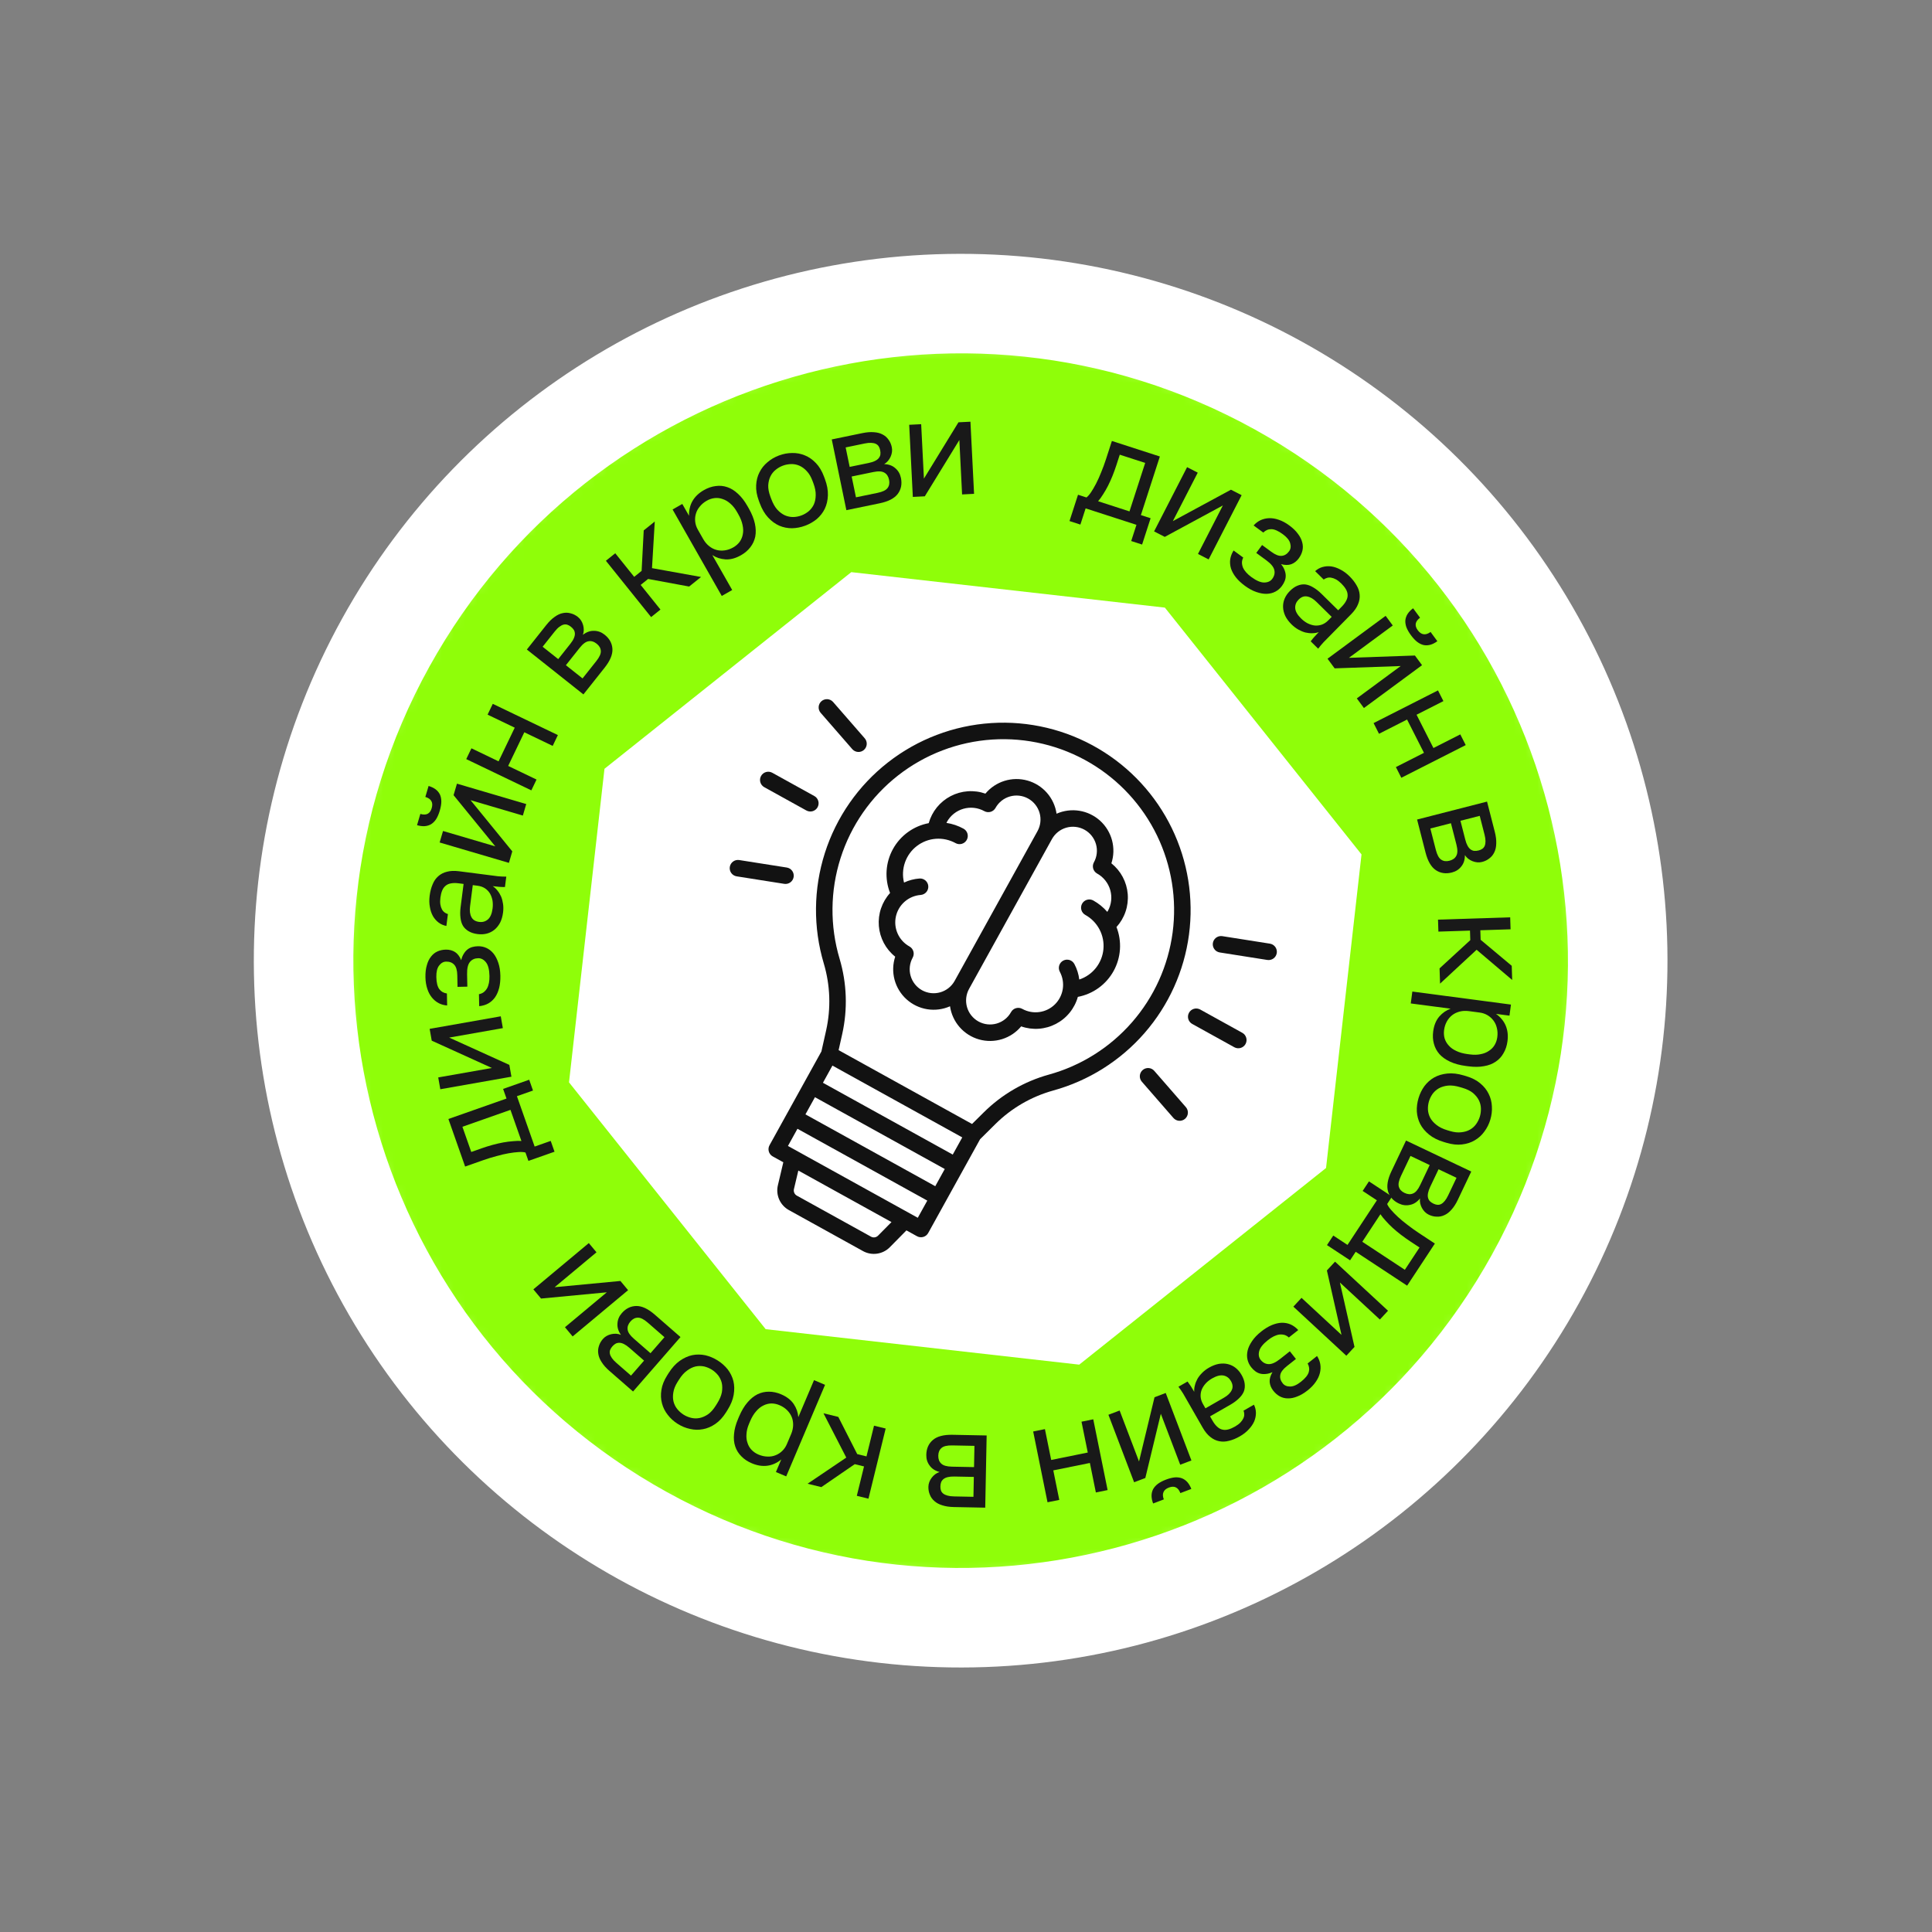 <?xml version="1.0" encoding="UTF-8"?> <svg xmlns="http://www.w3.org/2000/svg" width="164" height="164" viewBox="0 0 164 164" fill="none"><rect x="0" y="0" width="164" height="164" fill="#808080" stroke="none"/> <g clip-path="url(#clip0_428_450)"> <circle cx="81.546" cy="81.547" r="60" transform="rotate(28.954 81.546 81.547)" fill="white"></circle> <mask id="path-2-inside-1_428_450" fill="white"> <path d="M127.406 106.919C113.393 132.246 81.502 141.419 56.174 127.406C30.847 113.394 21.674 81.502 35.687 56.175C49.699 30.847 81.591 21.675 106.918 35.687C132.246 49.7 141.418 81.591 127.406 106.919ZM67.058 73.531C62.631 81.533 65.529 91.608 73.531 96.035C81.532 100.462 91.608 97.564 96.034 89.562C100.461 81.561 97.563 71.485 89.562 67.058C81.56 62.632 71.485 65.529 67.058 73.531Z"></path> </mask> <path d="M127.406 106.919C113.393 132.246 81.502 141.419 56.174 127.406C30.847 113.394 21.674 81.502 35.687 56.175C49.699 30.847 81.591 21.675 106.918 35.687C132.246 49.7 141.418 81.591 127.406 106.919ZM67.058 73.531C62.631 81.533 65.529 91.608 73.531 96.035C81.532 100.462 91.608 97.564 96.034 89.562C100.461 81.561 97.563 71.485 89.562 67.058C81.56 62.632 71.485 65.529 67.058 73.531Z" fill="#8FFE09" stroke="white" stroke-width="1.735" mask="url(#path-2-inside-1_428_450)"></path> <path d="M116.205 100.283L118.166 101.574L117.752 102.202C117.802 102.336 117.908 102.498 118.069 102.688C118.231 102.877 118.432 103.084 118.672 103.307C118.913 103.53 119.185 103.755 119.488 103.982C119.793 104.22 120.113 104.449 120.448 104.67L121.8 105.561L119.446 109.135L115.08 106.259L114.603 106.983L112.642 105.692L113.176 104.88L114.384 105.676L116.878 101.889L115.67 101.094L116.205 100.283ZM117.179 103.071L115.64 105.409L119.252 107.788L120.499 105.895L119.707 105.373C119.437 105.195 119.173 105.007 118.915 104.81C118.664 104.617 118.428 104.42 118.209 104.22C117.996 104.025 117.803 103.828 117.628 103.63C117.45 103.439 117.3 103.252 117.179 103.071Z" fill="#191919"></path> <path d="M113.326 107.097L117.823 111.263L117.132 112.01L113.738 108.866L114.978 114.335L114.286 115.082L109.789 110.916L110.481 110.169L113.875 113.313L112.635 107.844L113.326 107.097Z" fill="#191919"></path> <path d="M107.059 113.029C107.362 112.79 107.66 112.608 107.955 112.483C108.243 112.363 108.52 112.297 108.785 112.284C109.055 112.277 109.307 112.323 109.543 112.422C109.783 112.527 110.003 112.687 110.203 112.903L109.405 113.534C109.296 113.433 109.175 113.362 109.043 113.319C108.905 113.281 108.758 113.269 108.602 113.284C108.452 113.304 108.295 113.355 108.132 113.434C107.969 113.514 107.803 113.621 107.633 113.755C107.216 114.085 106.968 114.394 106.891 114.681C106.812 114.979 106.852 115.228 107.009 115.428C107.196 115.664 107.42 115.786 107.683 115.795C107.95 115.809 108.277 115.664 108.664 115.358L109.49 114.705L110.007 115.358L109.235 115.968C108.903 116.231 108.717 116.481 108.678 116.718C108.634 116.96 108.702 117.196 108.884 117.425C109.027 117.607 109.236 117.697 109.511 117.696C109.78 117.7 110.086 117.566 110.431 117.293C110.8 117.002 111.021 116.728 111.095 116.473C111.167 116.229 111.136 115.984 111 115.738L111.798 115.106C111.938 115.32 112.029 115.548 112.072 115.789C112.114 116.041 112.104 116.295 112.041 116.551C111.978 116.807 111.861 117.057 111.69 117.301C111.518 117.555 111.289 117.794 111.005 118.019C110.696 118.263 110.402 118.437 110.12 118.542C109.838 118.657 109.571 118.711 109.319 118.703C109.072 118.702 108.846 118.645 108.639 118.533C108.433 118.421 108.248 118.262 108.086 118.057C107.904 117.827 107.801 117.579 107.777 117.313C107.758 117.052 107.838 116.773 108.015 116.476C107.812 116.567 107.622 116.619 107.445 116.631C107.273 116.65 107.112 116.639 106.963 116.6C106.814 116.56 106.676 116.492 106.551 116.395C106.429 116.304 106.316 116.192 106.211 116.059C106.053 115.859 105.947 115.638 105.893 115.396C105.839 115.154 105.844 114.899 105.908 114.632C105.971 114.376 106.099 114.108 106.291 113.829C106.476 113.554 106.733 113.287 107.059 113.029Z" fill="#191919"></path> <path d="M102.625 116.096C102.912 115.931 103.193 115.823 103.466 115.773C103.743 115.729 104.001 115.737 104.239 115.796C104.478 115.855 104.695 115.961 104.89 116.116C105.085 116.271 105.252 116.468 105.39 116.709C105.54 116.97 105.628 117.217 105.655 117.45C105.686 117.69 105.663 117.913 105.585 118.118C105.5 118.326 105.359 118.523 105.163 118.707C104.97 118.897 104.729 119.075 104.442 119.24L102.716 120.23L102.923 120.591C103.054 120.819 103.19 120.994 103.332 121.117C103.467 121.244 103.615 121.324 103.775 121.356C103.929 121.392 104.095 121.386 104.272 121.338C104.449 121.29 104.637 121.208 104.838 121.093C105.025 120.985 105.178 120.871 105.295 120.751C105.406 120.634 105.489 120.515 105.544 120.394C105.597 120.284 105.621 120.172 105.618 120.059C105.619 119.951 105.599 119.847 105.559 119.746L106.442 119.239C106.551 119.461 106.607 119.691 106.611 119.929C106.611 120.178 106.563 120.419 106.466 120.653C106.362 120.89 106.207 121.116 106.002 121.332C105.801 121.554 105.549 121.752 105.248 121.924C104.934 122.105 104.629 122.231 104.332 122.303C104.04 122.382 103.762 122.394 103.5 122.34C103.231 122.29 102.981 122.171 102.749 121.984C102.511 121.801 102.294 121.539 102.098 121.198L100.861 119.041C100.7 118.76 100.558 118.513 100.435 118.298C100.309 118.095 100.175 117.901 100.034 117.715L100.806 117.272C100.914 117.414 101.01 117.551 101.094 117.68C101.181 117.817 101.274 117.972 101.374 118.146C101.361 117.967 101.379 117.783 101.431 117.594C101.475 117.408 101.548 117.224 101.648 117.043C101.752 116.867 101.885 116.697 102.049 116.533C102.212 116.368 102.404 116.222 102.625 116.096ZM102.894 117.007C102.687 117.126 102.508 117.264 102.359 117.422C102.206 117.589 102.09 117.767 102.011 117.954C101.936 118.149 101.904 118.349 101.916 118.556C101.931 118.769 101.999 118.979 102.118 119.187L102.325 119.548L103.9 118.644C104.228 118.456 104.447 118.241 104.557 118C104.672 117.766 104.648 117.508 104.487 117.227C104.345 116.98 104.141 116.826 103.875 116.765C103.603 116.708 103.276 116.789 102.894 117.007Z" fill="#191919"></path> <path d="M98.954 118.244L101.135 123.973L100.184 124.335L98.538 120.011L97.222 125.462L96.271 125.824L94.09 120.095L95.041 119.733L96.687 124.057L98.003 118.606L98.954 118.244ZM98.97 125.601C99.251 125.494 99.507 125.43 99.738 125.408C99.965 125.396 100.165 125.423 100.338 125.489C100.515 125.562 100.668 125.673 100.799 125.821C100.932 125.977 101.042 126.166 101.127 126.39L100.197 126.743C100.104 126.498 99.976 126.337 99.814 126.258C99.652 126.179 99.456 126.184 99.225 126.272C98.987 126.362 98.834 126.491 98.766 126.657C98.69 126.826 98.698 127.033 98.792 127.278L97.884 127.624C97.799 127.4 97.754 127.186 97.751 126.981C97.75 126.784 97.791 126.599 97.874 126.427C97.96 126.262 98.095 126.108 98.279 125.964C98.459 125.829 98.689 125.708 98.97 125.601Z" fill="#191919"></path> <path d="M92.803 120.48L94.021 126.487L93.024 126.69L92.516 124.185L89.41 124.815L89.918 127.32L88.92 127.522L87.702 121.514L88.7 121.312L89.231 123.93L92.337 123.3L91.805 120.682L92.803 120.48Z" fill="#191919"></path> <path d="M83.753 121.851L83.632 127.98L80.972 127.927C80.594 127.92 80.267 127.871 79.992 127.781C79.716 127.698 79.49 127.578 79.316 127.42C79.142 127.27 79.014 127.09 78.933 126.881C78.845 126.678 78.803 126.454 78.808 126.207C78.811 126.068 78.836 125.934 78.885 125.804C78.934 125.674 79.002 125.552 79.089 125.438C79.168 125.331 79.267 125.233 79.384 125.143C79.494 125.06 79.618 124.997 79.758 124.953C79.382 124.853 79.1 124.671 78.913 124.405C78.717 124.146 78.623 123.844 78.63 123.497C78.64 122.965 78.826 122.544 79.187 122.235C79.548 121.926 80.106 121.779 80.862 121.794L83.753 121.851ZM82.717 122.733L80.844 122.696C80.404 122.687 80.098 122.758 79.926 122.909C79.745 123.06 79.652 123.278 79.647 123.563C79.641 123.856 79.725 124.081 79.899 124.239C80.066 124.404 80.369 124.491 80.808 124.5L82.682 124.537L82.717 122.733ZM82.665 125.369L81.023 125.337C80.799 125.333 80.614 125.348 80.467 125.384C80.312 125.419 80.187 125.475 80.093 125.55C79.999 125.625 79.932 125.713 79.891 125.812C79.851 125.919 79.829 126.042 79.826 126.181C79.824 126.312 79.841 126.428 79.877 126.529C79.914 126.63 79.978 126.716 80.069 126.787C80.16 126.859 80.282 126.915 80.436 126.957C80.582 126.998 80.766 127.021 80.99 127.025L82.632 127.058L82.665 125.369Z" fill="#191919"></path> <path d="M75.181 121.263L73.72 127.217L72.731 126.974L73.343 124.48L72.557 124.287L69.721 126.235L68.553 125.948L71.837 123.729L69.902 119.967L71.16 120.276L72.767 123.434L73.553 123.627L74.192 121.021L75.181 121.263Z" fill="#191919"></path> <path d="M70.036 117.553L66.738 125.325L65.865 124.955L66.317 123.89C66.136 124.04 65.948 124.157 65.753 124.242C65.555 124.333 65.349 124.393 65.137 124.42C64.924 124.447 64.708 124.443 64.488 124.409C64.269 124.374 64.045 124.309 63.818 124.212C63.463 124.062 63.169 123.866 62.936 123.625C62.694 123.388 62.519 123.108 62.412 122.787C62.303 122.472 62.269 122.118 62.31 121.725C62.341 121.337 62.454 120.911 62.65 120.45L62.74 120.237C62.942 119.761 63.176 119.367 63.444 119.053C63.711 118.739 63.998 118.505 64.307 118.351C64.612 118.204 64.936 118.132 65.278 118.135C65.613 118.135 65.955 118.208 66.302 118.356C66.785 118.561 67.144 118.839 67.381 119.19C67.61 119.539 67.738 119.907 67.766 120.296L69.099 117.155L70.036 117.553ZM66.163 119.277C65.936 119.181 65.705 119.133 65.47 119.134C65.232 119.142 65.006 119.201 64.792 119.311C64.57 119.418 64.367 119.583 64.18 119.805C63.986 120.024 63.819 120.301 63.677 120.635L63.587 120.848C63.454 121.16 63.381 121.451 63.367 121.722C63.343 121.996 63.37 122.247 63.45 122.473C63.52 122.704 63.636 122.904 63.798 123.073C63.961 123.243 64.156 123.376 64.383 123.472C64.639 123.58 64.891 123.637 65.14 123.642C65.386 123.655 65.615 123.618 65.828 123.532C66.037 123.453 66.226 123.333 66.396 123.17C66.565 123.007 66.698 122.813 66.795 122.585L67.156 121.734C67.264 121.478 67.321 121.226 67.326 120.977C67.332 120.728 67.291 120.497 67.206 120.285C67.12 120.072 66.988 119.878 66.812 119.703C66.635 119.527 66.419 119.385 66.163 119.277Z" fill="#191919"></path> <path d="M60.922 115.486C61.254 115.696 61.537 115.947 61.772 116.241C62.001 116.541 62.163 116.871 62.255 117.23C62.343 117.596 62.351 117.988 62.278 118.407C62.205 118.826 62.028 119.258 61.748 119.701L61.625 119.897C61.357 120.32 61.056 120.645 60.721 120.872C60.383 121.105 60.033 121.254 59.674 121.318C59.309 121.389 58.945 121.382 58.579 121.297C58.209 121.219 57.858 121.075 57.525 120.865C57.193 120.655 56.911 120.4 56.681 120.099C56.447 119.806 56.284 119.479 56.192 119.12C56.096 118.767 56.08 118.388 56.145 117.982C56.205 117.583 56.369 117.171 56.637 116.747L56.76 116.552C57.04 116.108 57.354 115.763 57.701 115.517C58.048 115.271 58.405 115.11 58.773 115.032C59.137 114.961 59.504 114.965 59.874 115.043C60.24 115.128 60.589 115.276 60.922 115.486ZM60.428 116.268C60.232 116.145 60.016 116.054 59.779 115.995C59.538 115.944 59.297 115.942 59.057 115.991C58.812 116.046 58.57 116.162 58.331 116.339C58.085 116.512 57.855 116.768 57.641 117.107L57.517 117.303C57.319 117.616 57.2 117.914 57.157 118.197C57.109 118.477 57.114 118.735 57.173 118.974C57.233 119.212 57.34 119.425 57.494 119.614C57.649 119.803 57.824 119.959 58.019 120.082C58.215 120.206 58.431 120.297 58.668 120.355C58.904 120.413 59.143 120.418 59.384 120.369C59.624 120.32 59.863 120.216 60.101 120.056C60.332 119.892 60.547 119.654 60.744 119.341L60.868 119.145C61.082 118.806 61.218 118.49 61.275 118.198C61.325 117.902 61.322 117.631 61.267 117.386C61.208 117.148 61.103 116.932 60.953 116.736C60.798 116.548 60.623 116.392 60.428 116.268Z" fill="#191919"></path> <path d="M57.764 113.497L53.737 118.119L51.732 116.371C51.447 116.123 51.228 115.876 51.074 115.629C50.915 115.389 50.82 115.152 50.788 114.92C50.75 114.693 50.768 114.473 50.84 114.26C50.902 114.048 51.014 113.849 51.176 113.663C51.268 113.558 51.374 113.472 51.495 113.403C51.616 113.335 51.746 113.285 51.886 113.254C52.015 113.223 52.154 113.211 52.302 113.217C52.439 113.224 52.575 113.255 52.71 113.312C52.486 112.994 52.387 112.673 52.414 112.348C52.43 112.025 52.552 111.732 52.78 111.47C53.13 111.069 53.542 110.866 54.017 110.861C54.492 110.855 55.014 111.101 55.584 111.597L57.764 113.497ZM56.404 113.508L54.992 112.278C54.66 111.989 54.38 111.847 54.151 111.852C53.916 111.851 53.705 111.959 53.517 112.174C53.325 112.395 53.245 112.622 53.277 112.855C53.298 113.088 53.475 113.349 53.806 113.638L55.219 114.869L56.404 113.508ZM54.672 115.497L53.434 114.418C53.265 114.271 53.113 114.164 52.977 114.097C52.836 114.024 52.705 113.987 52.584 113.984C52.464 113.982 52.356 114.005 52.261 114.056C52.161 114.112 52.066 114.192 51.974 114.297C51.888 114.396 51.827 114.496 51.79 114.596C51.753 114.697 51.747 114.804 51.771 114.917C51.795 115.031 51.853 115.152 51.944 115.283C52.029 115.408 52.156 115.544 52.324 115.691L53.563 116.77L54.672 115.497Z" fill="#191919"></path> <path d="M53.316 109.518L48.609 113.445L47.957 112.663L51.509 109.699L45.927 110.229L45.275 109.448L49.982 105.521L50.634 106.303L47.081 109.266L52.664 108.736L53.316 109.518Z" fill="#191919"></path> <path d="M47.071 97.765L44.856 98.544L44.606 97.835C44.469 97.793 44.276 97.779 44.028 97.793C43.779 97.807 43.493 97.842 43.17 97.898C42.846 97.955 42.503 98.035 42.139 98.139C41.764 98.237 41.388 98.353 41.01 98.486L39.483 99.024L38.063 94.987L42.995 93.252L42.707 92.434L44.922 91.654L45.244 92.571L43.88 93.051L45.385 97.328L46.748 96.848L47.071 97.765ZM44.261 96.853L43.332 94.212L39.252 95.647L40.004 97.786L40.898 97.471C41.204 97.364 41.513 97.267 41.826 97.182C42.132 97.099 42.431 97.03 42.723 96.977C43.007 96.926 43.281 96.891 43.544 96.872C43.805 96.845 44.044 96.839 44.261 96.853Z" fill="#191919"></path> <path d="M43.413 91.397L37.376 92.462L37.199 91.459L41.755 90.656L36.648 88.338L36.471 87.336L42.508 86.271L42.685 87.273L38.129 88.077L43.236 90.394L43.413 91.397Z" fill="#191919"></path> <path d="M42.474 82.827C42.482 83.213 42.447 83.56 42.369 83.871C42.29 84.173 42.176 84.434 42.026 84.653C41.869 84.872 41.68 85.046 41.459 85.174C41.23 85.302 40.97 85.381 40.677 85.41L40.656 84.392C40.802 84.366 40.932 84.313 41.046 84.234C41.16 84.147 41.258 84.037 41.34 83.904C41.414 83.771 41.469 83.616 41.504 83.438C41.538 83.259 41.554 83.062 41.549 82.847C41.538 82.315 41.441 81.931 41.259 81.696C41.069 81.453 40.846 81.334 40.592 81.339C40.291 81.346 40.058 81.451 39.893 81.655C39.72 81.859 39.639 82.208 39.649 82.701L39.671 83.753L38.838 83.771L38.818 82.788C38.809 82.364 38.722 82.065 38.556 81.891C38.39 81.709 38.161 81.622 37.868 81.628C37.637 81.632 37.438 81.745 37.273 81.964C37.108 82.176 37.03 82.501 37.039 82.941C37.049 83.411 37.133 83.752 37.292 83.965C37.443 84.17 37.657 84.293 37.936 84.333L37.957 85.351C37.702 85.333 37.466 85.269 37.248 85.158C37.021 85.039 36.825 84.877 36.659 84.672C36.493 84.468 36.364 84.224 36.273 83.94C36.175 83.649 36.122 83.322 36.114 82.96C36.106 82.567 36.145 82.227 36.232 81.939C36.31 81.645 36.429 81.399 36.587 81.203C36.737 81.007 36.919 80.861 37.133 80.764C37.346 80.667 37.585 80.616 37.847 80.61C38.14 80.604 38.399 80.672 38.626 80.814C38.845 80.956 39.02 81.187 39.15 81.508C39.199 81.291 39.272 81.109 39.37 80.96C39.459 80.812 39.564 80.69 39.686 80.595C39.807 80.5 39.945 80.431 40.098 80.389C40.244 80.348 40.401 80.325 40.571 80.322C40.825 80.317 41.065 80.365 41.291 80.469C41.517 80.572 41.717 80.73 41.891 80.942C42.057 81.147 42.194 81.41 42.301 81.732C42.408 82.046 42.465 82.411 42.474 82.827Z" fill="#191919"></path> <path d="M42.703 77.457C42.661 77.786 42.577 78.075 42.452 78.323C42.319 78.57 42.157 78.771 41.966 78.926C41.776 79.08 41.559 79.188 41.318 79.251C41.077 79.313 40.819 79.326 40.544 79.291C40.245 79.253 39.995 79.174 39.792 79.055C39.583 78.934 39.419 78.781 39.303 78.596C39.188 78.402 39.117 78.171 39.089 77.903C39.054 77.634 39.057 77.336 39.099 77.007L39.352 75.034L38.939 74.981C38.679 74.947 38.457 74.95 38.274 74.988C38.091 75.019 37.938 75.089 37.815 75.198C37.694 75.299 37.598 75.434 37.53 75.604C37.462 75.774 37.413 75.974 37.383 76.203C37.356 76.418 37.355 76.608 37.38 76.774C37.406 76.933 37.45 77.071 37.513 77.188C37.569 77.296 37.644 77.383 37.736 77.45C37.821 77.515 37.916 77.562 38.021 77.591L37.892 78.601C37.649 78.554 37.432 78.46 37.24 78.319C37.041 78.169 36.879 77.985 36.751 77.766C36.625 77.54 36.537 77.28 36.49 76.987C36.434 76.692 36.428 76.372 36.473 76.028C36.519 75.669 36.603 75.349 36.724 75.069C36.838 74.788 36.995 74.56 37.197 74.384C37.399 74.2 37.645 74.072 37.934 74C38.224 73.921 38.564 73.906 38.954 73.956L41.421 74.273C41.742 74.314 42.025 74.35 42.27 74.382C42.508 74.404 42.743 74.415 42.977 74.414L42.863 75.297C42.685 75.298 42.518 75.292 42.364 75.28C42.203 75.267 42.022 75.248 41.824 75.222C41.974 75.319 42.11 75.446 42.23 75.601C42.351 75.749 42.453 75.917 42.538 76.107C42.615 76.296 42.67 76.505 42.702 76.734C42.735 76.964 42.735 77.205 42.703 77.457ZM41.813 77.122C41.843 76.885 41.841 76.659 41.807 76.445C41.765 76.222 41.694 76.022 41.592 75.846C41.483 75.668 41.342 75.522 41.17 75.407C40.991 75.29 40.782 75.217 40.545 75.187L40.132 75.134L39.901 76.935C39.853 77.309 39.892 77.614 40.017 77.847C40.135 78.08 40.355 78.217 40.676 78.258C40.959 78.295 41.205 78.225 41.414 78.05C41.624 77.867 41.757 77.558 41.813 77.122Z" fill="#191919"></path> <path d="M43.2 73.246L37.319 71.515L37.607 70.539L42.045 71.845L38.502 67.499L38.789 66.522L44.67 68.253L44.383 69.23L39.944 67.923L43.487 72.27L43.2 73.246ZM37.333 68.806C37.248 69.095 37.145 69.338 37.022 69.535C36.895 69.722 36.752 69.865 36.595 69.963C36.43 70.059 36.249 70.115 36.051 70.129C35.847 70.141 35.63 70.113 35.401 70.046L35.682 69.092C35.933 69.166 36.139 69.162 36.3 69.081C36.46 68.999 36.576 68.84 36.645 68.604C36.717 68.36 36.708 68.16 36.617 68.004C36.528 67.842 36.358 67.723 36.106 67.649L36.381 66.717C36.61 66.785 36.807 66.879 36.973 67C37.131 67.119 37.253 67.263 37.339 67.433C37.419 67.602 37.46 67.803 37.463 68.037C37.462 68.261 37.418 68.518 37.333 68.806Z" fill="#191919"></path> <path d="M45.104 67.091L39.578 64.438L40.018 63.521L42.322 64.627L43.694 61.769L41.389 60.663L41.83 59.746L47.356 62.398L46.916 63.316L44.507 62.16L43.136 65.017L45.544 66.173L45.104 67.091Z" fill="#191919"></path> <path d="M49.524 58.946L44.723 55.135L46.376 53.052C46.611 52.756 46.848 52.525 47.087 52.361C47.32 52.191 47.552 52.085 47.783 52.042C48.008 51.994 48.229 52.002 48.444 52.065C48.659 52.117 48.863 52.219 49.056 52.373C49.165 52.459 49.256 52.561 49.33 52.679C49.404 52.797 49.46 52.925 49.498 53.063C49.535 53.191 49.553 53.328 49.554 53.477C49.553 53.614 49.528 53.751 49.478 53.889C49.785 53.65 50.101 53.537 50.426 53.549C50.75 53.55 51.048 53.658 51.32 53.874C51.737 54.205 51.959 54.608 51.986 55.082C52.013 55.556 51.792 56.089 51.322 56.681L49.524 58.946ZM49.45 57.588L50.615 56.12C50.889 55.776 51.017 55.49 51.002 55.261C50.992 55.026 50.874 54.82 50.651 54.643C50.422 54.461 50.191 54.391 49.96 54.434C49.728 54.466 49.475 54.654 49.202 54.999L48.037 56.467L49.45 57.588ZM47.385 55.949L48.406 54.662C48.545 54.487 48.645 54.33 48.706 54.191C48.771 54.047 48.803 53.914 48.8 53.794C48.797 53.673 48.768 53.567 48.714 53.474C48.653 53.377 48.569 53.285 48.46 53.199C48.357 53.117 48.255 53.061 48.152 53.029C48.05 52.996 47.942 52.995 47.831 53.024C47.719 53.054 47.6 53.117 47.474 53.214C47.352 53.304 47.222 53.437 47.083 53.612L46.062 54.899L47.385 55.949Z" fill="#191919"></path> <path d="M55.27 52.382L51.432 47.602L52.226 46.964L53.833 48.967L54.465 48.46L54.643 45.024L55.581 44.27L55.346 48.227L59.509 48.978L58.499 49.789L55.015 49.145L54.384 49.652L56.064 51.744L55.27 52.382Z" fill="#191919"></path> <path d="M61.268 50.588L57.093 43.248L57.918 42.779L58.49 43.785C58.48 43.551 58.502 43.33 58.553 43.124C58.6 42.91 58.677 42.711 58.785 42.526C58.892 42.341 59.026 42.171 59.187 42.017C59.348 41.864 59.536 41.726 59.751 41.604C60.086 41.413 60.42 41.299 60.753 41.26C61.089 41.211 61.416 41.242 61.737 41.352C62.053 41.456 62.355 41.644 62.642 41.915C62.932 42.176 63.202 42.524 63.449 42.96L63.564 43.161C63.819 43.61 63.99 44.036 64.078 44.439C64.165 44.842 64.176 45.212 64.111 45.551C64.043 45.882 63.903 46.183 63.693 46.454C63.49 46.72 63.224 46.947 62.896 47.133C62.44 47.393 62.001 47.51 61.578 47.484C61.162 47.454 60.791 47.333 60.466 47.119L62.153 50.084L61.268 50.588ZM62.249 46.464C62.463 46.342 62.641 46.187 62.783 46C62.921 45.806 63.012 45.59 63.054 45.353C63.104 45.112 63.096 44.85 63.033 44.567C62.976 44.28 62.858 43.979 62.679 43.664L62.565 43.463C62.397 43.168 62.21 42.933 62.004 42.758C61.8 42.572 61.584 42.442 61.356 42.367C61.13 42.283 60.901 42.254 60.667 42.28C60.434 42.306 60.21 42.38 59.996 42.502C59.754 42.64 59.556 42.806 59.401 43.001C59.242 43.189 59.132 43.393 59.071 43.614C59.006 43.828 58.987 44.052 59.014 44.285C59.04 44.519 59.114 44.743 59.236 44.957L59.694 45.761C59.831 46.003 59.997 46.201 60.192 46.356C60.386 46.512 60.594 46.62 60.815 46.68C61.036 46.741 61.27 46.754 61.517 46.72C61.763 46.687 62.007 46.601 62.249 46.464Z" fill="#191919"></path> <path d="M68.35 44.623C67.982 44.76 67.61 44.832 67.234 44.841C66.856 44.842 66.496 44.77 66.154 44.626C65.81 44.474 65.493 44.242 65.204 43.93C64.915 43.618 64.679 43.216 64.496 42.725L64.416 42.508C64.241 42.038 64.165 41.602 64.187 41.199C64.207 40.788 64.301 40.42 64.468 40.095C64.632 39.762 64.859 39.476 65.148 39.237C65.434 38.99 65.762 38.798 66.131 38.661C66.499 38.524 66.873 38.455 67.251 38.454C67.626 38.446 67.985 38.514 68.326 38.658C68.665 38.795 68.977 39.012 69.26 39.31C69.541 39.6 69.769 39.98 69.944 40.45L70.025 40.667C70.208 41.158 70.292 41.617 70.277 42.041C70.263 42.467 70.175 42.849 70.013 43.189C69.849 43.522 69.624 43.811 69.337 44.058C69.048 44.297 68.719 44.485 68.35 44.623ZM68.027 43.755C68.244 43.675 68.447 43.558 68.637 43.405C68.825 43.245 68.972 43.054 69.079 42.833C69.183 42.605 69.237 42.342 69.242 42.044C69.253 41.744 69.189 41.406 69.049 41.03L68.968 40.813C68.839 40.466 68.675 40.19 68.475 39.985C68.282 39.777 68.073 39.624 67.848 39.527C67.622 39.43 67.388 39.386 67.144 39.394C66.9 39.403 66.67 39.447 66.454 39.528C66.237 39.609 66.033 39.726 65.844 39.879C65.654 40.032 65.505 40.218 65.398 40.439C65.291 40.66 65.229 40.914 65.212 41.2C65.203 41.483 65.262 41.798 65.391 42.145L65.472 42.362C65.612 42.737 65.781 43.037 65.979 43.259C66.184 43.479 66.401 43.641 66.629 43.745C66.854 43.842 67.09 43.89 67.337 43.889C67.58 43.881 67.811 43.836 68.027 43.755Z" fill="#191919"></path> <path d="M71.845 43.306L70.605 37.302L73.21 36.764C73.58 36.688 73.91 36.663 74.199 36.69C74.486 36.709 74.732 36.776 74.937 36.891C75.14 36.999 75.305 37.146 75.43 37.333C75.561 37.51 75.652 37.72 75.701 37.962C75.73 38.098 75.734 38.234 75.716 38.372C75.697 38.51 75.657 38.644 75.598 38.775C75.544 38.896 75.47 39.013 75.376 39.127C75.287 39.232 75.179 39.322 75.053 39.395C75.442 39.409 75.757 39.525 75.999 39.743C76.246 39.951 76.406 40.226 76.476 40.565C76.583 41.087 76.495 41.538 76.212 41.919C75.929 42.3 75.417 42.568 74.677 42.721L71.845 43.306ZM72.659 42.216L74.494 41.837C74.925 41.748 75.207 41.611 75.342 41.425C75.485 41.239 75.527 41.005 75.469 40.726C75.41 40.439 75.278 40.238 75.073 40.123C74.874 39.999 74.56 39.981 74.129 40.07L72.294 40.449L72.659 42.216ZM72.126 39.633L73.734 39.301C73.953 39.256 74.131 39.2 74.266 39.132C74.409 39.063 74.519 38.982 74.594 38.887C74.669 38.793 74.715 38.693 74.732 38.587C74.748 38.474 74.742 38.349 74.714 38.213C74.688 38.085 74.645 37.975 74.587 37.885C74.529 37.794 74.448 37.725 74.343 37.675C74.239 37.626 74.107 37.598 73.948 37.592C73.797 37.584 73.612 37.602 73.393 37.647L71.784 37.98L72.126 39.633Z" fill="#191919"></path> <path d="M77.487 42.181L77.178 36.059L78.195 36.008L78.428 40.628L81.36 35.848L82.377 35.797L82.685 41.919L81.668 41.971L81.436 37.35L78.503 42.13L77.487 42.181Z" fill="#191919"></path> <path d="M90.786 44.23L91.509 41.996L92.224 42.228C92.34 42.144 92.468 41.999 92.608 41.793C92.748 41.587 92.893 41.338 93.044 41.047C93.195 40.755 93.34 40.433 93.478 40.081C93.626 39.724 93.762 39.354 93.885 38.973L94.384 37.432L98.456 38.75L96.846 43.724L97.671 43.991L96.948 46.225L96.024 45.926L96.469 44.55L92.155 43.154L91.71 44.529L90.786 44.23ZM93.214 42.548L95.877 43.41L97.21 39.295L95.053 38.597L94.761 39.499C94.661 39.807 94.55 40.112 94.428 40.413C94.309 40.706 94.182 40.985 94.048 41.25C93.916 41.507 93.778 41.746 93.634 41.967C93.496 42.19 93.357 42.384 93.214 42.548Z" fill="#191919"></path> <path d="M97.966 45.109L100.767 39.656L101.672 40.121L99.559 44.236L104.491 41.569L105.397 42.034L102.596 47.487L101.691 47.022L103.804 42.906L98.872 45.574L97.966 45.109Z" fill="#191919"></path> <path d="M105.672 49.725C105.362 49.498 105.107 49.258 104.908 49.008C104.716 48.761 104.578 48.512 104.495 48.26C104.417 48.002 104.394 47.746 104.426 47.493C104.464 47.233 104.56 46.979 104.714 46.729L105.535 47.33C105.467 47.462 105.43 47.597 105.424 47.736C105.424 47.88 105.452 48.025 105.507 48.17C105.567 48.31 105.658 48.448 105.778 48.584C105.898 48.72 106.045 48.852 106.219 48.979C106.649 49.294 107.012 49.45 107.31 49.448C107.618 49.445 107.847 49.341 107.998 49.135C108.176 48.893 108.234 48.644 108.172 48.389C108.116 48.127 107.888 47.85 107.49 47.559L106.641 46.936L107.133 46.265L107.926 46.846C108.268 47.097 108.559 47.209 108.798 47.183C109.043 47.162 109.252 47.033 109.425 46.797C109.562 46.611 109.593 46.385 109.519 46.12C109.452 45.861 109.241 45.601 108.886 45.341C108.507 45.063 108.184 44.922 107.919 44.919C107.665 44.914 107.437 45.01 107.235 45.206L106.414 44.605C106.583 44.413 106.778 44.264 106.999 44.159C107.231 44.051 107.479 43.994 107.742 43.986C108.006 43.979 108.278 44.025 108.558 44.125C108.849 44.224 109.141 44.38 109.433 44.595C109.75 44.827 109.997 45.065 110.172 45.308C110.358 45.55 110.481 45.793 110.541 46.038C110.605 46.276 110.611 46.51 110.558 46.738C110.505 46.967 110.401 47.187 110.246 47.399C110.073 47.635 109.861 47.8 109.611 47.894C109.365 47.981 109.075 47.979 108.741 47.887C108.883 48.058 108.983 48.228 109.042 48.395C109.106 48.556 109.138 48.714 109.14 48.868C109.142 49.023 109.113 49.173 109.053 49.32C108.997 49.461 108.919 49.6 108.819 49.737C108.668 49.942 108.484 50.103 108.264 50.22C108.045 50.336 107.798 50.399 107.524 50.408C107.26 50.416 106.968 50.364 106.648 50.254C106.333 50.148 106.008 49.972 105.672 49.725Z" fill="#191919"></path> <path d="M109.637 53.005C109.4 52.772 109.221 52.531 109.099 52.281C108.983 52.026 108.921 51.775 108.914 51.53C108.906 51.285 108.951 51.047 109.047 50.817C109.143 50.587 109.289 50.374 109.484 50.176C109.695 49.962 109.909 49.81 110.126 49.721C110.349 49.627 110.57 49.589 110.788 49.609C111.012 49.635 111.239 49.718 111.469 49.858C111.704 49.992 111.94 50.176 112.176 50.408L113.594 51.804L113.886 51.507C114.07 51.32 114.202 51.142 114.283 50.972C114.369 50.808 114.406 50.644 114.393 50.481C114.387 50.323 114.336 50.165 114.242 50.008C114.149 49.85 114.019 49.691 113.854 49.528C113.7 49.377 113.55 49.261 113.402 49.18C113.259 49.105 113.123 49.057 112.992 49.036C112.872 49.015 112.757 49.022 112.648 49.055C112.545 49.083 112.45 49.13 112.363 49.196L111.638 48.482C111.822 48.317 112.028 48.201 112.257 48.134C112.496 48.067 112.741 48.048 112.992 48.079C113.249 48.115 113.509 48.203 113.771 48.343C114.04 48.477 114.297 48.666 114.545 48.909C114.803 49.164 115.007 49.424 115.156 49.69C115.311 49.95 115.397 50.214 115.416 50.481C115.44 50.754 115.393 51.026 115.275 51.3C115.163 51.579 114.969 51.859 114.693 52.139L112.948 53.911C112.721 54.142 112.521 54.345 112.348 54.521C112.185 54.697 112.034 54.878 111.894 55.064L111.259 54.44C111.367 54.297 111.472 54.168 111.575 54.053C111.683 53.932 111.808 53.8 111.948 53.657C111.78 53.718 111.597 53.75 111.401 53.751C111.21 53.758 111.014 53.738 110.812 53.691C110.615 53.638 110.415 53.555 110.213 53.442C110.01 53.329 109.818 53.183 109.637 53.005ZM110.443 52.499C110.613 52.667 110.794 52.802 110.985 52.904C111.188 53.006 111.39 53.07 111.592 53.096C111.8 53.116 112.001 53.092 112.197 53.025C112.398 52.953 112.583 52.831 112.75 52.661L113.042 52.364L111.748 51.09C111.479 50.825 111.213 50.672 110.951 50.631C110.695 50.584 110.453 50.675 110.226 50.906C110.025 51.109 109.932 51.347 109.945 51.62C109.963 51.898 110.129 52.191 110.443 52.499Z" fill="#191919"></path> <path d="M112.689 55.915L117.622 52.276L118.226 53.095L114.503 55.841L120.108 55.645L120.712 56.465L115.778 60.103L115.174 59.284L118.898 56.538L113.293 56.734L112.689 55.915ZM119.772 53.924C119.594 53.682 119.463 53.453 119.38 53.236C119.307 53.021 119.28 52.821 119.297 52.636C119.32 52.447 119.385 52.269 119.493 52.103C119.607 51.933 119.76 51.777 119.952 51.635L120.543 52.436C120.332 52.591 120.21 52.758 120.178 52.935C120.146 53.112 120.203 53.3 120.349 53.498C120.5 53.703 120.665 53.816 120.844 53.838C121.027 53.865 121.224 53.801 121.435 53.646L122.012 54.428C121.82 54.57 121.625 54.67 121.429 54.728C121.239 54.782 121.05 54.792 120.862 54.759C120.68 54.72 120.495 54.632 120.307 54.493C120.129 54.356 119.951 54.166 119.772 53.924Z" fill="#191919"></path> <path d="M116.598 61.38L122.065 58.606L122.525 59.514L120.246 60.671L121.679 63.497L123.959 62.34L124.419 63.248L118.953 66.022L118.492 65.114L120.875 63.905L119.441 61.079L117.058 62.288L116.598 61.38Z" fill="#191919"></path> <path d="M120.291 69.567L126.229 68.044L126.89 70.621C126.983 70.987 127.024 71.315 127.01 71.605C127.005 71.893 126.949 72.142 126.844 72.352C126.746 72.56 126.607 72.731 126.426 72.865C126.255 73.004 126.05 73.105 125.811 73.166C125.676 73.201 125.54 73.212 125.401 73.2C125.263 73.187 125.127 73.154 124.994 73.101C124.87 73.053 124.749 72.985 124.631 72.896C124.522 72.812 124.428 72.709 124.349 72.586C124.353 72.975 124.252 73.295 124.046 73.547C123.849 73.805 123.583 73.976 123.247 74.062C122.731 74.195 122.276 74.128 121.882 73.863C121.488 73.598 121.197 73.1 121.009 72.368L120.291 69.567ZM121.417 70.328L121.883 72.143C121.992 72.569 122.142 72.845 122.334 72.971C122.527 73.105 122.762 73.136 123.039 73.065C123.322 72.992 123.517 72.851 123.622 72.641C123.737 72.436 123.74 72.121 123.631 71.695L123.165 69.88L121.417 70.328ZM123.972 69.673L124.38 71.264C124.435 71.481 124.5 71.656 124.574 71.788C124.649 71.928 124.736 72.033 124.834 72.103C124.931 72.174 125.034 72.215 125.14 72.228C125.254 72.238 125.379 72.226 125.513 72.192C125.64 72.159 125.747 72.112 125.835 72.049C125.922 71.987 125.988 71.903 126.033 71.796C126.077 71.689 126.098 71.556 126.098 71.397C126.098 71.246 126.071 71.062 126.016 70.845L125.608 69.254L123.972 69.673Z" fill="#191919"></path> <path d="M122.067 78.064L128.194 77.868L128.227 78.885L125.66 78.967L125.686 79.776L128.325 81.984L128.364 83.186L125.343 80.621L122.241 83.497L122.199 82.202L124.807 79.805L124.782 78.995L122.1 79.081L122.067 78.064Z" fill="#191919"></path> <path d="M119.888 84.169L128.259 85.275L128.134 86.215L126.988 86.064C127.18 86.198 127.343 86.348 127.477 86.513C127.618 86.68 127.73 86.862 127.813 87.059C127.896 87.257 127.95 87.466 127.975 87.688C128 87.909 127.997 88.142 127.964 88.386C127.914 88.768 127.803 89.104 127.633 89.392C127.469 89.69 127.247 89.933 126.965 90.121C126.691 90.31 126.359 90.438 125.97 90.503C125.587 90.576 125.147 90.581 124.65 90.515L124.42 90.485C123.908 90.417 123.465 90.296 123.092 90.122C122.718 89.948 122.416 89.734 122.185 89.478C121.962 89.223 121.806 88.93 121.718 88.599C121.628 88.276 121.608 87.927 121.658 87.553C121.726 87.033 121.899 86.612 122.174 86.291C122.449 85.977 122.77 85.755 123.137 85.625L119.755 85.178L119.888 84.169ZM122.582 87.442C122.55 87.686 122.566 87.922 122.629 88.148C122.7 88.375 122.817 88.577 122.981 88.754C123.143 88.939 123.356 89.092 123.62 89.212C123.883 89.34 124.194 89.428 124.554 89.476L124.783 89.506C125.119 89.55 125.42 89.543 125.684 89.485C125.955 89.435 126.189 89.342 126.386 89.204C126.59 89.076 126.752 88.91 126.872 88.709C126.992 88.507 127.068 88.283 127.1 88.039C127.137 87.763 127.124 87.505 127.063 87.264C127.009 87.023 126.912 86.812 126.773 86.63C126.641 86.45 126.474 86.299 126.273 86.179C126.071 86.059 125.847 85.983 125.603 85.951L124.685 85.83C124.41 85.793 124.152 85.806 123.91 85.867C123.669 85.929 123.457 86.029 123.276 86.168C123.094 86.308 122.942 86.486 122.82 86.703C122.698 86.92 122.619 87.166 122.582 87.442Z" fill="#191919"></path> <path d="M120.412 93.221C120.525 92.844 120.691 92.503 120.911 92.199C121.138 91.897 121.412 91.652 121.733 91.467C122.061 91.283 122.437 91.17 122.86 91.127C123.283 91.085 123.746 91.138 124.248 91.288L124.47 91.354C124.95 91.498 125.345 91.7 125.653 91.961C125.969 92.224 126.206 92.52 126.365 92.85C126.532 93.181 126.624 93.534 126.64 93.91C126.665 94.287 126.62 94.664 126.508 95.041C126.395 95.418 126.226 95.757 125.998 96.06C125.779 96.364 125.508 96.609 125.187 96.795C124.874 96.983 124.513 97.101 124.104 97.148C123.703 97.197 123.263 97.15 122.783 97.007L122.561 96.941C122.058 96.79 121.642 96.582 121.312 96.314C120.981 96.046 120.729 95.746 120.555 95.412C120.388 95.081 120.293 94.726 120.269 94.349C120.252 93.974 120.3 93.598 120.412 93.221ZM121.299 93.486C121.233 93.707 121.204 93.94 121.211 94.184C121.226 94.43 121.29 94.662 121.402 94.88C121.521 95.101 121.698 95.303 121.933 95.486C122.166 95.676 122.474 95.828 122.859 95.943L123.08 96.009C123.435 96.115 123.754 96.15 124.039 96.114C124.321 96.086 124.569 96.011 124.782 95.889C124.995 95.768 125.172 95.608 125.312 95.408C125.452 95.208 125.555 94.998 125.621 94.776C125.687 94.555 125.717 94.322 125.709 94.078C125.701 93.834 125.641 93.603 125.53 93.385C125.418 93.166 125.253 92.964 125.035 92.778C124.814 92.6 124.527 92.458 124.172 92.352L123.951 92.286C123.566 92.171 123.226 92.126 122.929 92.15C122.63 92.181 122.37 92.256 122.149 92.376C121.936 92.497 121.756 92.656 121.608 92.854C121.468 93.053 121.365 93.264 121.299 93.486Z" fill="#191919"></path> <path d="M119.353 96.816L124.89 99.447L123.748 101.849C123.586 102.191 123.407 102.468 123.211 102.683C123.022 102.9 122.82 103.056 122.605 103.15C122.396 103.248 122.18 103.29 121.955 103.277C121.735 103.275 121.513 103.22 121.29 103.115C121.165 103.055 121.053 102.976 120.954 102.878C120.856 102.78 120.772 102.668 120.704 102.542C120.64 102.426 120.591 102.296 120.557 102.151C120.526 102.017 120.52 101.878 120.538 101.733C120.292 102.034 120.01 102.216 119.69 102.277C119.374 102.349 119.059 102.311 118.746 102.162C118.266 101.933 117.959 101.591 117.825 101.135C117.692 100.679 117.787 100.11 118.112 99.427L119.353 96.816ZM119.731 98.122L118.927 99.814C118.738 100.212 118.677 100.52 118.743 100.739C118.807 100.965 118.967 101.14 119.225 101.262C119.489 101.388 119.729 101.404 119.945 101.31C120.164 101.226 120.368 100.986 120.556 100.589L121.361 98.897L119.731 98.122ZM122.113 99.254L121.408 100.737C121.312 100.939 121.25 101.115 121.222 101.264C121.19 101.42 121.19 101.556 121.22 101.672C121.25 101.789 121.302 101.886 121.375 101.964C121.456 102.045 121.56 102.116 121.685 102.175C121.803 102.232 121.916 102.264 122.023 102.272C122.13 102.28 122.235 102.257 122.337 102.204C122.44 102.15 122.542 102.062 122.643 101.939C122.74 101.823 122.837 101.664 122.933 101.462L123.638 99.979L122.113 99.254Z" fill="#191919"></path> <path d="M98.881 51.578L115.574 72.528L112.563 99.147L91.612 115.839L64.994 112.828L48.301 91.877L51.312 65.259L72.263 48.567L98.881 51.578Z" fill="white"></path> <path d="M94.775 78.692C95.116 78.316 95.377 77.873 95.541 77.392C95.706 76.911 95.769 76.401 95.729 75.894C95.688 75.388 95.544 74.894 95.305 74.445C95.067 73.996 94.739 73.601 94.341 73.284C94.548 72.653 94.567 71.975 94.397 71.334C94.227 70.692 93.874 70.113 93.382 69.667C92.889 69.222 92.278 68.928 91.622 68.823C90.966 68.718 90.294 68.805 89.687 69.073C89.592 68.416 89.309 67.8 88.871 67.301C88.433 66.801 87.86 66.439 87.221 66.259C86.582 66.079 85.904 66.087 85.27 66.284C84.636 66.481 84.072 66.857 83.647 67.368C83.167 67.199 82.658 67.131 82.151 67.168C81.644 67.204 81.15 67.344 80.699 67.579C80.248 67.814 79.85 68.139 79.529 68.533C79.209 68.928 78.973 69.384 78.835 69.874C78.2 69.994 77.598 70.253 77.074 70.632C76.549 71.011 76.115 71.501 75.802 72.067C75.489 72.633 75.304 73.262 75.261 73.907C75.219 74.553 75.319 75.2 75.555 75.802C75.213 76.179 74.953 76.621 74.789 77.102C74.624 77.583 74.561 78.093 74.602 78.6C74.642 79.106 74.787 79.599 75.025 80.048C75.264 80.497 75.592 80.892 75.99 81.208C75.783 81.84 75.763 82.517 75.933 83.159C76.104 83.801 76.457 84.38 76.949 84.825C77.442 85.271 78.053 85.564 78.708 85.67C79.364 85.775 80.036 85.688 80.644 85.419C80.739 86.077 81.022 86.692 81.46 87.192C81.897 87.691 82.47 88.053 83.109 88.234C83.749 88.414 84.426 88.406 85.061 88.209C85.695 88.012 86.259 87.636 86.683 87.125C87.163 87.294 87.672 87.362 88.179 87.326C88.686 87.29 89.18 87.15 89.631 86.915C90.082 86.68 90.48 86.356 90.8 85.961C91.121 85.567 91.357 85.111 91.494 84.621C92.13 84.501 92.731 84.242 93.256 83.863C93.78 83.484 94.214 82.994 94.528 82.428C94.841 81.862 95.025 81.233 95.068 80.588C95.111 79.942 95.01 79.295 94.774 78.692L94.775 78.692ZM78.269 84.059C77.797 83.797 77.449 83.359 77.3 82.84C77.15 82.322 77.213 81.765 77.473 81.292C77.563 81.13 77.585 80.938 77.534 80.76C77.482 80.582 77.362 80.431 77.2 80.341C76.759 80.097 76.409 79.718 76.202 79.259C75.994 78.8 75.941 78.286 76.049 77.795C76.158 77.303 76.422 76.859 76.803 76.53C77.184 76.201 77.661 76.004 78.163 75.968C78.346 75.951 78.515 75.864 78.634 75.724C78.753 75.584 78.812 75.403 78.799 75.22C78.785 75.037 78.701 74.866 78.563 74.745C78.425 74.624 78.245 74.561 78.061 74.572C77.603 74.605 77.154 74.722 76.739 74.918C76.599 74.35 76.628 73.754 76.822 73.203C77.016 72.651 77.366 72.168 77.831 71.813C78.295 71.458 78.852 71.246 79.435 71.202C80.018 71.159 80.601 71.287 81.113 71.569C81.275 71.659 81.467 71.681 81.645 71.63C81.823 71.578 81.974 71.458 82.064 71.296C82.154 71.133 82.176 70.942 82.124 70.763C82.073 70.585 81.953 70.434 81.79 70.344C81.341 70.097 80.851 69.93 80.343 69.853C80.358 69.825 80.365 69.794 80.381 69.767C80.681 69.225 81.184 68.825 81.779 68.654C82.374 68.483 83.013 68.555 83.555 68.854C83.717 68.944 83.909 68.965 84.087 68.914C84.266 68.863 84.416 68.743 84.506 68.58C84.768 68.108 85.206 67.758 85.725 67.609C86.244 67.46 86.801 67.523 87.273 67.784C87.746 68.046 88.095 68.484 88.245 69.003C88.394 69.522 88.331 70.079 88.069 70.552L81.036 83.264C80.774 83.735 80.336 84.084 79.817 84.233C79.299 84.382 78.742 84.32 78.269 84.059ZM91.615 83.148C91.56 82.692 91.421 82.25 91.206 81.844C91.163 81.761 91.105 81.687 91.034 81.627C90.964 81.567 90.881 81.522 90.793 81.493C90.704 81.466 90.611 81.455 90.518 81.464C90.426 81.472 90.336 81.499 90.254 81.542C90.172 81.586 90.099 81.645 90.04 81.717C89.981 81.789 89.937 81.872 89.911 81.961C89.884 82.05 89.876 82.144 89.886 82.236C89.896 82.328 89.924 82.418 89.969 82.499C90.205 82.944 90.291 83.453 90.215 83.951C90.138 84.448 89.903 84.908 89.544 85.261C89.185 85.614 88.722 85.841 88.223 85.909C87.724 85.978 87.216 85.883 86.776 85.639C86.613 85.549 86.422 85.528 86.243 85.579C86.065 85.63 85.914 85.75 85.824 85.913C85.563 86.385 85.125 86.734 84.606 86.884C84.087 87.033 83.53 86.97 83.057 86.709C82.585 86.447 82.235 86.009 82.086 85.49C81.937 84.971 82 84.414 82.261 83.941L89.294 71.229C89.556 70.757 89.994 70.407 90.513 70.258C91.032 70.109 91.589 70.172 92.061 70.433C92.534 70.695 92.883 71.133 93.032 71.652C93.182 72.171 93.119 72.728 92.857 73.201C92.767 73.363 92.746 73.554 92.797 73.733C92.849 73.911 92.969 74.062 93.131 74.152C93.672 74.452 94.073 74.955 94.244 75.55C94.415 76.145 94.343 76.784 94.044 77.326C94.029 77.354 94.008 77.376 93.991 77.403C93.656 77.015 93.254 76.688 92.806 76.439C92.643 76.349 92.452 76.327 92.273 76.378C92.095 76.43 91.944 76.55 91.854 76.712C91.764 76.875 91.743 77.066 91.794 77.245C91.846 77.423 91.966 77.574 92.128 77.664C92.639 77.947 93.057 78.373 93.33 78.89C93.603 79.406 93.72 79.992 93.665 80.574C93.611 81.156 93.388 81.709 93.024 82.167C92.66 82.624 92.17 82.965 91.615 83.148Z" fill="#121212"></path> <path d="M93.256 63.559C90.504 61.932 87.326 61.172 84.137 61.379C80.947 61.586 77.893 62.749 75.375 64.718C72.856 66.686 70.989 69.368 70.018 72.413C69.047 75.458 69.016 78.726 69.929 81.789C70.479 83.636 70.546 85.593 70.125 87.474L69.727 89.252L65.322 97.213C65.278 97.294 65.249 97.382 65.239 97.474C65.229 97.565 65.236 97.658 65.262 97.746C65.287 97.834 65.33 97.917 65.387 97.989C65.445 98.061 65.515 98.121 65.596 98.165L66.493 98.661L66.03 100.618C65.936 101.021 65.976 101.444 66.144 101.823C66.311 102.201 66.598 102.515 66.96 102.716L73.26 106.202C73.623 106.402 74.041 106.478 74.451 106.418C74.861 106.359 75.24 106.168 75.532 105.874L76.944 104.442L77.841 104.939C77.921 104.983 78.01 105.011 78.101 105.022C78.192 105.032 78.285 105.024 78.373 104.999C78.462 104.974 78.544 104.931 78.616 104.874C78.688 104.816 78.748 104.745 78.792 104.665L83.197 96.703L84.491 95.421C85.855 94.068 87.543 93.088 89.394 92.573C92.403 91.744 95.101 90.047 97.152 87.695C99.203 85.342 100.517 82.438 100.928 79.344C101.34 76.25 100.832 73.104 99.468 70.297C98.103 67.49 95.943 65.146 93.256 63.559ZM69.178 93.136L80.197 99.233L79.391 100.692L68.371 94.595L69.178 93.136ZM80.875 98.008L69.856 91.912L70.662 90.453L81.682 96.55L80.875 98.008ZM74.534 104.89C74.458 104.967 74.358 105.017 74.251 105.033C74.143 105.049 74.033 105.029 73.938 104.977L67.638 101.491C67.543 101.438 67.468 101.356 67.424 101.256C67.38 101.157 67.37 101.045 67.394 100.94L67.767 99.363L75.675 103.738L74.534 104.89ZM66.886 97.276L67.693 95.817L78.714 101.915L77.907 103.373L66.886 97.276ZM89.021 91.223C86.939 91.802 85.04 92.905 83.506 94.427L82.513 95.41L71.187 89.143L71.492 87.78C71.965 85.665 71.888 83.465 71.271 81.389C70.438 78.595 70.467 75.616 71.353 72.839C72.239 70.062 73.941 67.616 76.238 65.821C78.535 64.026 81.319 62.966 84.228 62.777C87.137 62.589 90.035 63.281 92.544 64.764C94.994 66.213 96.964 68.35 98.208 70.909C99.451 73.469 99.914 76.339 99.539 79.16C99.163 81.981 97.966 84.629 96.095 86.774C94.225 88.919 91.765 90.467 89.021 91.223Z" fill="#121212"></path> <path d="M105.454 87.671L101.881 85.694C101.718 85.605 101.527 85.583 101.349 85.634C101.17 85.686 101.019 85.806 100.93 85.968C100.84 86.13 100.818 86.322 100.869 86.5C100.921 86.679 101.041 86.829 101.203 86.919L104.777 88.897C104.939 88.986 105.131 89.008 105.309 88.957C105.487 88.905 105.638 88.785 105.728 88.623C105.818 88.46 105.84 88.269 105.788 88.091C105.737 87.912 105.617 87.761 105.454 87.671Z" fill="#121212"></path> <path d="M69.401 68.525C69.491 68.362 69.513 68.171 69.461 67.993C69.41 67.814 69.29 67.663 69.127 67.573L65.554 65.596C65.391 65.507 65.2 65.485 65.022 65.536C64.843 65.588 64.692 65.708 64.603 65.87C64.513 66.032 64.491 66.224 64.542 66.402C64.594 66.581 64.714 66.731 64.876 66.821L68.45 68.799C68.612 68.888 68.804 68.91 68.982 68.859C69.16 68.807 69.311 68.687 69.401 68.525Z" fill="#121212"></path> <path d="M100.665 93.982L97.983 90.902C97.862 90.761 97.689 90.675 97.504 90.662C97.318 90.65 97.135 90.711 96.995 90.833C96.855 90.954 96.769 91.127 96.756 91.312C96.743 91.498 96.804 91.68 96.926 91.821L99.608 94.901C99.73 95.041 99.903 95.127 100.088 95.14C100.273 95.153 100.456 95.092 100.596 94.97C100.736 94.848 100.822 94.676 100.835 94.49C100.848 94.305 100.787 94.122 100.665 93.982Z" fill="#121212"></path> <path d="M73.403 62.672L70.719 59.59C70.659 59.521 70.586 59.464 70.504 59.423C70.421 59.382 70.332 59.358 70.24 59.351C70.148 59.345 70.056 59.357 69.969 59.386C69.882 59.415 69.801 59.461 69.732 59.521C69.662 59.582 69.605 59.655 69.564 59.737C69.523 59.82 69.499 59.909 69.493 60.001C69.486 60.093 69.498 60.185 69.527 60.272C69.556 60.359 69.602 60.44 69.663 60.509L72.346 63.591C72.468 63.731 72.641 63.817 72.826 63.83C73.011 63.843 73.194 63.782 73.334 63.66C73.475 63.538 73.561 63.365 73.573 63.18C73.586 62.995 73.525 62.812 73.403 62.672Z" fill="#121212"></path> <path d="M103.314 80.772C103.386 80.812 103.464 80.838 103.545 80.851L107.579 81.487C107.67 81.501 107.763 81.497 107.852 81.475C107.942 81.454 108.026 81.415 108.1 81.361C108.175 81.307 108.237 81.238 108.285 81.16C108.333 81.081 108.365 80.994 108.38 80.903C108.394 80.812 108.39 80.72 108.368 80.63C108.347 80.541 108.308 80.457 108.254 80.382C108.199 80.308 108.131 80.245 108.053 80.197C107.974 80.149 107.887 80.117 107.796 80.103L103.762 79.467C103.598 79.441 103.431 79.472 103.289 79.557C103.147 79.642 103.04 79.775 102.986 79.931C102.932 80.088 102.936 80.258 102.996 80.412C103.056 80.566 103.168 80.694 103.313 80.774L103.314 80.772Z" fill="#121212"></path> <path d="M66.787 73.642L62.75 73.006C62.567 72.977 62.379 73.022 62.229 73.132C62.079 73.241 61.979 73.405 61.95 73.589C61.921 73.772 61.967 73.96 62.076 74.11C62.185 74.26 62.35 74.36 62.533 74.389L66.57 75.026C66.753 75.055 66.941 75.009 67.091 74.9C67.241 74.79 67.341 74.626 67.37 74.442C67.399 74.259 67.354 74.072 67.244 73.921C67.135 73.771 66.97 73.671 66.787 73.642Z" fill="#121212"></path> </g> <defs> <clipPath id="clip0_428_450"> <rect width="120" height="120" fill="white" transform="translate(58.092) rotate(28.954)"></rect> </clipPath> </defs> </svg> 